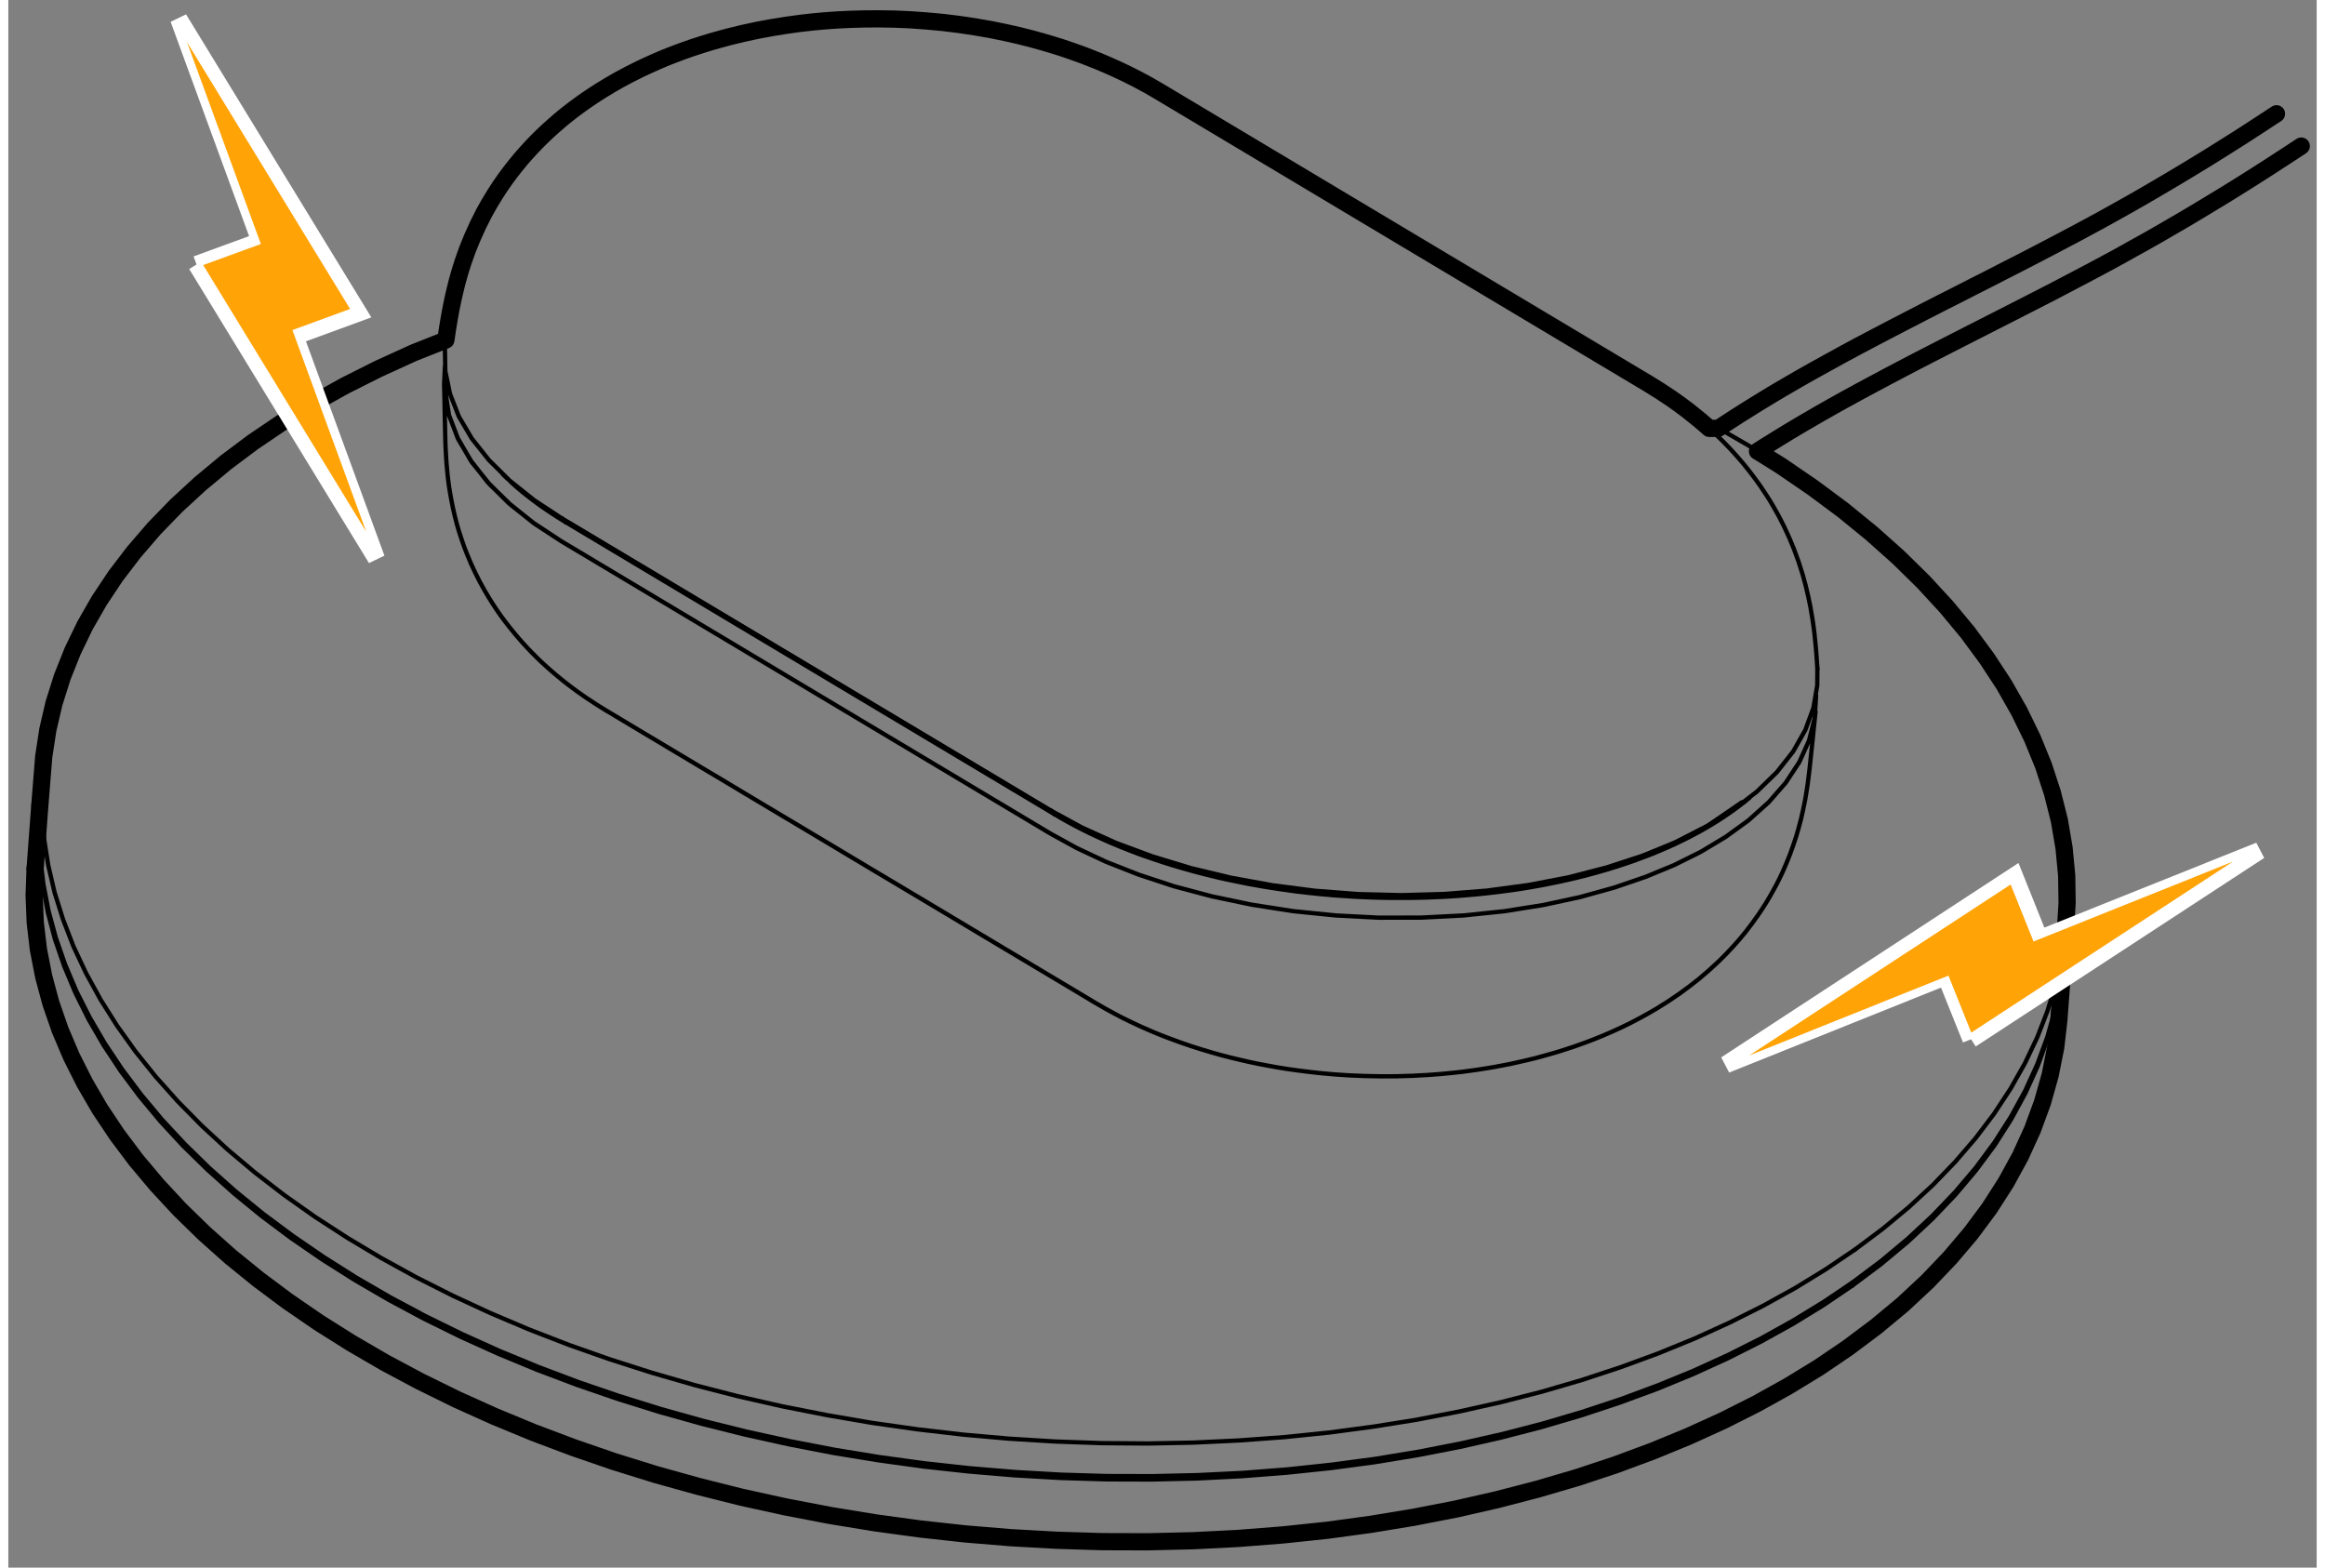 ﻿<?xml version="1.0" encoding="utf-8" standalone="no"?><svg width="198px" height="133.5px" viewBox="-1 -1 134 91" xmlns="http://www.w3.org/2000/svg" xmlns:xlink="http://www.w3.org/1999/xlink"><rect x="-1" y="-1" width="134" height="91" fill="#808080" stroke="none"/><title>generated by pstoedit</title><!-- generated by pstoedit version:3.75 --><g xml:space="preserve">
<clipPath id="clippath1"> 	<path d="M 0 -0.406 L 0 89 L 132.605 89 L 132.605 -0.406 Z" style="clip-rule:nonzero" />
</clipPath>
<g style="clip-path:url(#clippath1)"> 
<g stroke="#000000" fill="none" stroke-width="0.25" stroke-linejoin="round" stroke-linecap="round" stroke-miterlimit="10">
	<path d="M 118.313 54.453 L 118.133 56.086 L 117.82 57.707 L 117.375 59.309 L 116.801 60.891 L 116.094 62.449 L 115.262 63.977 L 114.305 65.477 L 113.219 66.941 L 112.016 68.367 L 110.691 69.754 L 109.254 71.094 L 107.703 72.387 L 106.043 73.629" />
</g>
<g stroke="#000000" fill="none" stroke-width="0.25" stroke-linejoin="round" stroke-linecap="round" stroke-miterlimit="10">
	<path d="M 106.043 73.629 L 104.371 74.762 L 102.605 75.844 L 100.754 76.871 L 98.816 77.848 L 96.801 78.766 L 94.711 79.625 L 92.547 80.422 L 90.316 81.16 L 88.023 81.836 L 85.672 82.445 L 83.266 82.992 L 80.812 83.469 L 78.316 83.879 L 75.781 84.219 L 73.215 84.488 L 70.617 84.691 L 68 84.824 L 65.363 84.883 L 62.719 84.875 L 60.062 84.793 L 57.41 84.641 L 54.758 84.418 L 52.117 84.129 L 49.492 83.766 L 46.887 83.34 L 44.309 82.84 L 41.762 82.277 L 39.25 81.648 L 36.781 80.957 L 34.355 80.199 L 31.984 79.383 L 29.668 78.508 L 27.414 77.574 L 25.223 76.582 L 23.105 75.539 L 21.059 74.441 L 19.094 73.297 L 17.211 72.105 L 15.41 70.867 L 13.703 69.59 L 12.09 68.27 L 10.574 66.914 L 9.156 65.527 L 7.84 64.105 L 6.633 62.656 L 5.531 61.18 L 4.539 59.684 L 3.66 58.168 L 2.895 56.633 L 2.246 55.086 L 1.711 53.531 L 1.297 51.969 L 1.004 50.402 L 0.824 48.836 L 0.77 47.27 L 0.832 45.711" />
</g>
<g stroke="#000000" fill="none" stroke-width="1" stroke-linejoin="round" stroke-linecap="round" stroke-miterlimit="10">
	<path d="M 118.309 54.551 L 118.035 58.168 L 118.039 58.164 L 117.852 59.789 L 117.531 61.402 L 117.082 62.996 L 116.504 64.57 L 115.797 66.121 L 114.965 67.641 L 114.008 69.133 L 112.926 70.59 L 111.723 72.008 L 110.406 73.387 L 108.973 74.723 L 107.426 76.008 L 105.773 77.246 L 104.102 78.379 L 102.34 79.457 L 100.492 80.484 L 98.559 81.457 L 96.543 82.375 L 94.453 83.234 L 92.293 84.035 L 90.066 84.773 L 87.773 85.445 L 85.426 86.055 L 83.023 86.602 L 80.574 87.078 L 78.082 87.488 L 75.551 87.832 L 72.984 88.102 L 70.394 88.305 L 67.777 88.438 L 65.148 88.5 L 62.504 88.492 L 59.852 88.41 L 57.199 88.262 L 54.551 88.043 L 51.914 87.754 L 49.293 87.395 L 46.691 86.969 L 44.113 86.473 L 41.566 85.914 L 39.059 85.285 L 36.59 84.598 L 34.164 83.844 L 31.793 83.027 L 29.48 82.156 L 27.223 81.223 L 25.035 80.238 L 22.914 79.195 L 20.871 78.106 L 18.902 76.961 L 17.016 75.773 L 15.219 74.539 L 13.508 73.262 L 11.891 71.949 L 10.371 70.594 L 8.949 69.207 L 7.633 67.789 L 6.418 66.344 L 5.312 64.871 L 4.316 63.379 L 3.434 61.863 L 2.664 60.332 L 2.008 58.789 L 1.469 57.234 L 1.051 55.676 L 0.746 54.109 L 0.562 52.543 L 0.5 50.98 L 0.555 49.426" />
</g>
<g stroke="#000000" fill="none" stroke-width="1" stroke-linejoin="round" stroke-linecap="round" stroke-miterlimit="10">
	<path d="M 0.824 45.809 L 0.555 49.426" />
</g>
<g stroke="#000000" fill="none" stroke-width="0.25" stroke-linejoin="round" stroke-linecap="round" stroke-miterlimit="10">
	<path d="M 118.32 54.359 L 118.133 55.984 L 117.816 57.594 L 117.367 59.188 L 116.789 60.762 L 116.082 62.312 L 115.246 63.836 L 114.289 65.328 L 113.211 66.785 L 112.008 68.203 L 110.688 69.582 L 109.254 70.914 L 107.711 72.203 L 106.059 73.441" />
</g>
<g stroke="#000000" fill="none" stroke-width="0.25" stroke-linejoin="round" stroke-linecap="round" stroke-miterlimit="10">
	<path d="M 106.059 73.441 L 104.387 74.57 L 102.625 75.648 L 100.773 76.68 L 98.84 77.652 L 96.828 78.57 L 94.738 79.426 L 92.578 80.227 L 90.348 80.965 L 88.059 81.641 L 85.711 82.25 L 83.309 82.793 L 80.859 83.273 L 78.363 83.684 L 75.832 84.023 L 73.269 84.297 L 70.676 84.5 L 68.062 84.629 L 65.43 84.691 L 62.785 84.684 L 60.137 84.605 L 57.484 84.453 L 54.836 84.234 L 52.199 83.945 L 49.574 83.586 L 46.973 83.16 L 44.395 82.664 L 41.852 82.105 L 39.34 81.48 L 36.871 80.789 L 34.449 80.035 L 32.078 79.223 L 29.762 78.348 L 27.508 77.418 L 25.316 76.43 L 23.199 75.391 L 21.152 74.297 L 19.184 73.156 L 17.301 71.965 L 15.5 70.73 L 13.789 69.457 L 12.172 68.141 L 10.652 66.789 L 9.234 65.402 L 7.914 63.984 L 6.703 62.535 L 5.598 61.062 L 4.602 59.57 L 3.719 58.055 L 2.945 56.523 L 2.293 54.98 L 1.754 53.426 L 1.332 51.867 L 1.031 50.301 L 0.848 48.738 L 0.785 47.172 L 0.84 45.617" />
</g>
<g stroke="#000000" fill="none" stroke-width="0.25" stroke-linejoin="round" stroke-linecap="round" stroke-miterlimit="10">
	<path d="M 118.32 54.359 L 118.461 52.457" />
</g>
<g stroke="#000000" fill="none" stroke-width="0.25" stroke-linejoin="round" stroke-linecap="round" stroke-miterlimit="10">
	<path d="M 0.98 43.715 L 0.84 45.617" />
</g>
<g stroke="#000000" fill="none" stroke-width="0.25" stroke-linejoin="round" stroke-linecap="round" stroke-miterlimit="10">
	<path d="M 118.188 54.59 L 117.84 56.152 L 117.367 57.703 L 116.773 59.23 L 116.059 60.73 L 115.223 62.207 L 114.27 63.656 L 113.199 65.07 L 112.016 66.445 L 110.723 67.785 L 109.316 69.082 L 107.809 70.332 L 106.199 71.535" />
</g>
<g stroke="#000000" fill="none" stroke-width="1" stroke-linejoin="round" stroke-linecap="round" stroke-miterlimit="10">
	<path d="M 118.188 54.59 L 118.414 53.012 L 118.512 51.422 L 118.488 49.824 L 118.336 48.227 L 118.063 46.625 L 117.66 45.027 L 117.141 43.438 L 116.496 41.859 L 115.73 40.289 L 114.848 38.738 L 113.844 37.207 L 112.73 35.699 L 111.5 34.219 L 110.16 32.766 L 108.715 31.348 L 107.164 29.965 L 105.512 28.617 L 103.762 27.316 L 101.922 26.055 L 100.785 25.344 L 100.539 25.195 L 101.078 24.852 L 101.641 24.504 L 102.207 24.156 L 102.719 23.848 L 103.234 23.543 L 103.695 23.277 L 104.156 23.008 L 104.914 22.578 L 105.68 22.152 L 106.465 21.723 L 107.258 21.297 L 108.07 20.863 L 108.887 20.434 L 109.723 19.996 L 110.566 19.562 L 111.715 18.973 L 112.871 18.383 L 114.047 17.785 L 115.219 17.188 L 116.406 16.582 L 117.594 15.973 L 118.297 15.605 L 118.996 15.238 L 119.695 14.871 L 120.391 14.5 L 121.055 14.145 L 121.711 13.785 L 122.324 13.441 L 122.938 13.102 L 123.758 12.637 L 124.566 12.168 L 125.352 11.711 L 126.133 11.246 L 126.973 10.738 L 127.809 10.23 L 128.68 9.688 L 129.547 9.141 L 130.406 8.59 L 131.258 8.035 L 132.105 7.48" />
</g>
<g stroke="#000000" fill="none" stroke-width="0.25" stroke-linejoin="round" stroke-linecap="round" stroke-miterlimit="10">
	<path d="M 97.969 23.68 L 99.988 24.844 L 100.785 25.344" />
</g>
<g stroke="#000000" fill="none" stroke-width="0.25" stroke-linejoin="round" stroke-linecap="round" stroke-miterlimit="10">
	<path d="M 106.199 71.535 L 104.512 72.676 L 102.734 73.766 L 100.863 74.801 L 98.91 75.781 L 96.875 76.707 L 94.762 77.57 L 92.578 78.371 L 90.328 79.113 L 88.012 79.789 L 85.637 80.398 L 83.207 80.941 L 80.731 81.418 L 78.211 81.82 L 75.652 82.16 L 73.059 82.426 L 70.441 82.617 L 67.797 82.742 L 65.141 82.793 L 62.469 82.773 L 59.793 82.68 L 57.121 82.516 L 54.449 82.281 L 51.789 81.973 L 49.148 81.598 L 46.527 81.148 L 43.934 80.637 L 41.371 80.055 L 38.848 79.406 L 36.371 78.691 L 33.938 77.914 L 31.562 77.078 L 29.242 76.18 L 26.984 75.223 L 24.797 74.211 L 22.68 73.144 L 20.641 72.023 L 18.684 70.855 L 16.809 69.641 L 15.023 68.379 L 13.332 67.078 L 11.738 65.738 L 10.242 64.359 L 8.848 62.945 L 7.559 61.504 L 6.379 60.035 L 5.309 58.539 L 4.352 57.023 L 3.508 55.484 L 2.781 53.938 L 2.176 52.371 L 1.684 50.801 L 1.316 49.223 L 1.07 47.645 L 0.941 46.066 L 0.938 44.492 L 0.996 43.715" />
</g>
<g stroke="#000000" fill="none" stroke-width="0.25" stroke-linejoin="round" stroke-linecap="round" stroke-miterlimit="10">
	<path d="M 31.137 29.094 L 29.52 28.031 L 28.102 26.898 L 26.895 25.703 L 25.906 24.457 L 25.152 23.176 L 24.641 21.867 L 24.367 20.547 L 24.344 19.227 L 24.363 19.059 M 24.363 19.059 L 24.398 18.738 M 27.715 26.543 L 27.848 26.668 L 27.984 26.797 M 31.363 29.316 L 31.195 29.215 L 31.031 29.113 L 30.867 29.012 L 30.707 28.906 L 30.543 28.801 L 30.383 28.695 L 30.227 28.59 L 30.066 28.48 L 29.91 28.371 L 29.758 28.262 L 29.605 28.148 L 29.453 28.035 L 29.305 27.922 L 29.156 27.805 L 29.008 27.691 L 28.863 27.574 L 28.719 27.453 L 28.578 27.336 L 28.441 27.215 L 28.301 27.094 L 28.145 26.949 M 24.352 20.215 L 24.32 21.648 L 24.574 23.078 L 25.109 24.48 L 25.906 25.832 L 26.938 27.113 L 28.172 28.312 L 29.57 29.418 L 31.102 30.418 M 99.629 45.574 L 97.66 46.926 L 95.461 48.066 L 93.836 48.742 L 92.043 49.355 L 90.09 49.898 L 87.988 50.352 L 85.762 50.703 L 83.43 50.945 L 81.027 51.07 L 78.582 51.07 L 76.125 50.945 L 73.699 50.699 L 71.332 50.332 L 69.059 49.855 L 66.902 49.281 L 64.887 48.617 L 63.027 47.887 L 61.34 47.094 L 59.828 46.262 L 45.637 37.781 L 31.449 29.301 M 59.48 47.379 L 61.02 48.227 L 62.734 49.031 L 64.621 49.773 L 66.672 50.449 L 68.863 51.031 L 71.176 51.516 L 73.582 51.891 L 76.051 52.141 L 78.543 52.27 L 81.031 52.266 L 83.477 52.141 L 85.844 51.895 L 88.109 51.535 L 90.242 51.074 L 92.227 50.523 L 94.051 49.898 L 95.707 49.215 L 97.246 48.449 L 98.691 47.582 L 100.012 46.625 L 101.184 45.574 L 102.176 44.441 L 102.965 43.242 L 103.531 41.984 L 103.859 40.691 L 103.941 39.375 M 31.102 30.418 L 59.48 47.379 M 62.102 57.215 L 62.668 57.543 L 63.246 57.859 L 63.703 58.098 L 64.168 58.324 L 64.5 58.48 L 64.832 58.633 L 65.086 58.742 L 65.336 58.852 L 65.594 58.961 L 65.852 59.066 L 66.113 59.168 L 66.379 59.27 L 67.004 59.5 L 67.637 59.719 L 68.25 59.914 L 68.867 60.098 L 69.406 60.25 L 69.953 60.391 L 70.492 60.52 L 71.035 60.645 L 71.574 60.758 L 72.113 60.859 L 72.668 60.961 L 73.227 61.051 L 73.871 61.141 L 74.519 61.223 L 75.269 61.305 L 76.019 61.371 L 76.867 61.426 L 77.715 61.461 L 78.66 61.48 L 79.602 61.477 L 80.5 61.449 L 81.394 61.402 L 82.16 61.344 L 82.918 61.27 L 83.383 61.219 L 83.848 61.156 L 84.246 61.102 L 84.644 61.039 L 84.996 60.984 L 85.348 60.922 L 85.758 60.844 L 86.164 60.766 L 86.641 60.66 L 87.117 60.551 L 87.652 60.422 L 88.184 60.277 L 88.629 60.152 L 89.074 60.02 L 89.434 59.902 L 89.797 59.785 L 90.176 59.652 L 90.555 59.516 L 91.047 59.328 L 91.539 59.129 L 92.074 58.898 L 92.606 58.656 L 93.16 58.387 L 93.703 58.102 L 94.207 57.824 L 94.703 57.535 L 95.356 57.125 L 95.996 56.691 L 96.566 56.273 L 97.121 55.84 L 97.707 55.34 L 98.277 54.816 L 98.742 54.352 L 99.195 53.867 L 99.523 53.492 L 99.84 53.109 L 100.203 52.633 L 100.555 52.145 L 100.82 51.75 L 101.078 51.344 L 101.266 51.023 L 101.449 50.699 L 101.629 50.371 L 101.797 50.039 L 101.965 49.691 L 102.121 49.336 L 102.281 48.957 L 102.434 48.574 L 102.605 48.094 L 102.77 47.605 L 102.922 47.086 L 103.063 46.555 L 103.176 46.059 L 103.281 45.551 L 103.313 45.379 L 103.344 45.203 L 103.375 45.008 L 103.406 44.816 L 103.449 44.539 L 103.484 44.27 L 103.527 43.914 L 103.57 43.559 L 103.609 43.199 L 103.645 42.84 L 103.684 42.473 L 103.723 42.105 L 103.766 41.684 L 103.809 41.262 L 103.859 40.785 L 103.91 40.309 M 24.344 20.289 L 24.301 21.234 M 24.301 21.289 L 24.582 23.102 L 25.086 24.426 L 25.836 25.723 L 26.82 26.984 L 28.035 28.195 L 29.469 29.344 L 31.102 30.418 M 33.727 40.258 L 34.785 40.891 L 35.844 41.527 L 36.816 42.105 L 37.789 42.688 L 38.672 43.215 L 39.559 43.746 L 40.355 44.219 L 41.148 44.695 L 41.859 45.121 L 42.566 45.543 L 43.062 45.84 L 43.555 46.133 L 43.996 46.398 L 44.438 46.66 L 44.824 46.891 L 45.211 47.121 L 45.543 47.32 L 45.875 47.52 L 46.223 47.727 L 46.57 47.934 L 47.156 48.285 L 47.742 48.637 L 48.438 49.051 L 49.133 49.469 L 49.941 49.949 L 50.746 50.43 L 51.664 50.977 L 52.578 51.523 L 53.605 52.137 L 54.629 52.75 L 55.766 53.43 L 56.902 54.109 L 58.148 54.852 L 59.395 55.598 L 60.75 56.406 L 62.105 57.219 M 24.297 21.238 L 24.309 21.746 L 24.32 22.262 L 24.328 22.695 L 24.336 23.129 L 24.344 23.48 L 24.352 23.84 L 24.359 24.176 L 24.367 24.516 L 24.375 24.777 L 24.387 25.047 L 24.402 25.336 L 24.418 25.625 L 24.441 25.938 L 24.469 26.246 L 24.5 26.574 L 24.539 26.902 L 24.582 27.23 L 24.633 27.551 L 24.719 28.035 L 24.816 28.512 L 24.918 28.957 L 25.031 29.398 L 25.152 29.816 L 25.285 30.227 L 25.449 30.707 L 25.633 31.18 L 25.863 31.73 L 26.117 32.273 L 26.367 32.766 L 26.633 33.25 L 26.875 33.66 L 27.129 34.066 L 27.348 34.398 L 27.574 34.723 L 27.824 35.062 L 28.082 35.395 L 28.461 35.859 L 28.855 36.312 L 29.137 36.617 L 29.422 36.914 L 29.664 37.156 L 29.906 37.391 L 30.105 37.574 L 30.309 37.758 L 30.566 37.984 L 30.828 38.207 L 31.188 38.504 L 31.559 38.793 L 32.035 39.148 L 32.523 39.488 L 33.113 39.879 L 33.723 40.258" />
</g>
<g stroke="#000000" fill="none" stroke-width="0.25" stroke-linejoin="round" stroke-linecap="round" stroke-miterlimit="10">
	<path d="M 59.742 46.273 L 31.363 29.316" />
</g>
<g stroke="#000000" fill="none" stroke-width="0.25" stroke-linejoin="round" stroke-linecap="round" stroke-miterlimit="10">
	<path d="M 59.516 46.051 L 31.137 29.094" />
</g>
<g stroke="#000000" fill="none" stroke-width="0.25" stroke-linejoin="round" stroke-linecap="round" stroke-miterlimit="10">
	<path d="M 99.781 45.547 L 99.519 45.75 L 99.371 45.863 L 99.223 45.973 L 99.07 46.082 L 98.918 46.191 L 98.762 46.297 L 98.606 46.406 L 98.445 46.508 L 98.285 46.613 L 98.125 46.715 L 97.961 46.816 L 97.797 46.914 L 97.633 47.012 L 97.465 47.109 L 97.297 47.207 L 97.125 47.301 L 96.953 47.391 L 96.781 47.484 L 96.609 47.574 L 96.434 47.664 L 96.258 47.75 L 96.082 47.836 L 95.902 47.922 L 95.727 48.008 L 95.543 48.09 L 95.363 48.172 L 95.18 48.25 L 94.992 48.332 L 94.805 48.41 L 94.613 48.492 L 94.422 48.57 L 94.227 48.645 L 94.027 48.723 L 93.828 48.797 L 93.625 48.871 L 93.422 48.949 L 93.215 49.02 L 93.004 49.094 L 92.793 49.164 L 92.578 49.234 L 92.363 49.305 L 92.144 49.371 L 91.926 49.441 L 91.703 49.508 L 91.481 49.57 L 91.254 49.637 L 91.023 49.699 L 90.793 49.762 L 90.562 49.824 L 90.324 49.883 L 90.09 49.941 L 89.848 50 L 89.609 50.055 L 89.367 50.109 L 89.121 50.164 L 88.875 50.215 L 88.625 50.266 L 88.375 50.316 L 88.125 50.367 L 87.871 50.414 L 87.617 50.457 L 87.359 50.504 L 87.098 50.547 L 86.84 50.59 L 86.578 50.629 L 86.312 50.668 L 86.047 50.703 L 85.781 50.738 L 85.516 50.773 L 85.246 50.805 L 84.973 50.836 L 84.703 50.867 L 84.43 50.895 L 84.156 50.922 L 83.879 50.945 L 83.602 50.969 L 83.324 50.992 L 83.047 51.012 L 82.769 51.031 L 82.488 51.047 L 82.207 51.062 L 81.926 51.074 L 81.641 51.086 L 81.359 51.098 L 81.074 51.105 L 80.789 51.113 L 80.504 51.117 L 80.219 51.121 L 79.934 51.121 L 79.648 51.121 L 79.359 51.121 L 79.074 51.117 L 78.785 51.113 L 78.5 51.105 L 78.211 51.098 L 77.922 51.086 L 77.637 51.074 L 77.348 51.062 L 77.062 51.047 L 76.773 51.027 L 76.488 51.008 L 76.203 50.988 L 75.914 50.969 L 75.629 50.941 L 75.344 50.918 L 75.059 50.891 L 74.773 50.859 L 74.492 50.832 L 74.207 50.797 L 73.926 50.766 L 73.644 50.73 L 73.363 50.691 L 73.086 50.652 L 72.805 50.613 L 72.527 50.57 L 72.25 50.527 L 71.977 50.484 L 71.703 50.438 L 71.43 50.387 L 71.156 50.34 L 70.887 50.289 L 70.617 50.234 L 70.348 50.18 L 70.082 50.125 L 69.816 50.07 L 69.551 50.012 L 69.289 49.953 L 69.031 49.891 L 68.769 49.828 L 68.512 49.766 L 68.258 49.699 L 68.004 49.633 L 67.75 49.566 L 67.5 49.496 L 67.254 49.426 L 67.004 49.355 L 66.762 49.281 L 66.519 49.211 L 66.277 49.133 L 66.039 49.059 L 65.801 48.98 L 65.566 48.902 L 65.336 48.824 L 65.106 48.742 L 64.875 48.664 L 64.648 48.582 L 64.426 48.496 L 64.203 48.414 L 63.984 48.328 L 63.766 48.242 L 63.551 48.156 L 63.34 48.066 L 63.129 47.98 L 62.918 47.891 L 62.715 47.801 L 62.512 47.711 L 62.309 47.617 L 62.109 47.527 L 61.914 47.434 L 61.719 47.34 L 61.527 47.246 L 61.34 47.152 L 61.152 47.055 L 60.965 46.961 L 60.785 46.863 L 60.605 46.766 L 60.426 46.668 L 60.25 46.57 L 60.078 46.473 L 59.91 46.371 L 59.742 46.273" />
</g>
<g stroke="#000000" fill="none" stroke-width="0.25" stroke-linejoin="round" stroke-linecap="round" stroke-miterlimit="10">
	<path d="M 99.781 45.547 L 99.926 45.43 L 100.07 45.312" />
</g>
<g stroke="#000000" fill="none" stroke-width="0.25" stroke-linejoin="round" stroke-linecap="round" stroke-miterlimit="10">
	<path d="M 104.016 37.812 L 104.008 38.785 L 103.785 40.094 L 103.316 41.375 L 102.609 42.625 L 101.668 43.82 L 100.504 44.953 L 99.121 46.02 L 97.543 47 L 95.781 47.891 L 93.848 48.68 L 91.766 49.359 L 89.559 49.93 L 87.238 50.375 L 84.836 50.699 L 82.371 50.895 L 79.867 50.965 L 77.352 50.902 L 74.84 50.707 L 72.367 50.387 L 69.949 49.945 L 67.613 49.383 L 65.383 48.703 L 63.273 47.918 L 61.312 47.031 L 59.516 46.051" />
</g>
<g stroke="#000000" fill="none" stroke-width="1" stroke-linejoin="round" stroke-linecap="round" stroke-miterlimit="10">
	<path d="M 0.832 45.711 L 1.055 42.922 L 1.293 41.367 L 1.652 39.824 L 2.133 38.301 L 2.734 36.793 L 3.449 35.312 L 4.285 33.855 L 5.234 32.43 L 6.297 31.039 L 7.469 29.68 L 8.75 28.359 L 10.137 27.082 L 11.625 25.844 L 13.211 24.656 L 14.898 23.516 L 16.676 22.426 L 18.543 21.387 L 20.496 20.406 L 22.527 19.48 L 24.398 18.738 L 24.418 18.617 L 24.492 18.105 L 24.598 17.469 L 24.691 16.957 L 24.797 16.441 L 24.883 16.055 L 24.977 15.668 L 25.043 15.398 L 25.117 15.133 L 25.184 14.895 L 25.254 14.656 L 25.328 14.426 L 25.402 14.191 L 25.652 13.488 L 25.93 12.805 L 26.258 12.078 L 26.613 11.371 L 26.926 10.812 L 27.258 10.266 L 27.551 9.816 L 27.859 9.375 L 28.148 8.984 L 28.449 8.602 L 28.754 8.23 L 29.07 7.871 L 29.418 7.492 L 29.777 7.121 L 30.043 6.863 L 30.316 6.605 L 30.637 6.316 L 30.965 6.031 L 31.238 5.801 L 31.52 5.578 L 31.719 5.422 L 31.922 5.27 L 32.242 5.035 L 32.566 4.805 L 32.969 4.535 L 33.375 4.273 L 33.895 3.957 L 34.422 3.652 L 35.051 3.316 L 35.691 2.996 L 36.168 2.773 L 36.648 2.559 L 37.117 2.359 L 37.594 2.172 L 38.121 1.973 L 38.656 1.785 L 39.266 1.586 L 39.879 1.398 L 40.754 1.156 L 41.637 0.941 L 42.504 0.754 L 43.375 0.594 L 44.176 0.465 L 44.98 0.355 L 45.703 0.273 L 46.43 0.207 L 47.168 0.156 L 47.91 0.121 L 48.73 0.098 L 49.555 0.094 L 50.457 0.109 L 51.355 0.148 L 52.332 0.219 L 53.301 0.309 L 54.262 0.43 L 55.215 0.574 L 56.062 0.723 L 56.902 0.895 L 57.641 1.062 L 58.371 1.246 L 59.008 1.422 L 59.641 1.609 L 60.07 1.742 L 60.492 1.883 L 60.938 2.039 L 61.383 2.199 L 61.844 2.379 L 62.305 2.562 L 62.809 2.777 L 63.309 3 L 63.906 3.281 L 64.496 3.578 L 65.172 3.941 L 65.832 4.324 L 65.832 4.324 L 80.023 12.805 L 94.211 21.281 L 94.211 21.281 L 94.852 21.68 L 95.473 22.09 L 95.973 22.441 L 96.461 22.805 L 96.824 23.094 L 97.188 23.387 L 97.465 23.625 L 97.742 23.867 L 98.269 23.863 L 98.562 23.672 L 98.996 23.391 L 99.43 23.109 L 99.891 22.82 L 100.352 22.531 L 100.844 22.23 L 101.336 21.93 L 101.855 21.621 L 102.379 21.316 L 102.91 21.008 L 103.445 20.703 L 103.984 20.402 L 104.527 20.102 L 105.457 19.59 L 106.391 19.086 L 107.332 18.59 L 108.281 18.094 L 109.23 17.602 L 110.184 17.109 L 111.137 16.621 L 112.094 16.137 L 113.051 15.648 L 114.008 15.164 L 114.91 14.699 L 115.816 14.238 L 116.645 13.809 L 117.469 13.379 L 118.309 12.938 L 119.145 12.496 L 119.766 12.16 L 120.383 11.828 L 121.031 11.469 L 121.676 11.109 L 122.348 10.73 L 123.016 10.348 L 123.676 9.961 L 124.336 9.574 L 125.434 8.918 L 126.52 8.258 L 127.578 7.598 L 128.629 6.934 L 129.652 6.27 L 130.668 5.605" />
</g>
<g stroke="#000000" fill="none" stroke-width="0.25" stroke-linejoin="round" stroke-linecap="round" stroke-miterlimit="10">
	<path d="M 104.016 37.812 L 103.984 37.332 L 103.949 36.852 L 103.914 36.449 L 103.871 36.047 L 103.84 35.723 L 103.797 35.402 L 103.758 35.121 L 103.715 34.844 L 103.609 34.219 L 103.48 33.602 L 103.332 32.977 L 103.164 32.363 L 102.926 31.613 L 102.66 30.883 L 102.383 30.215 L 102.082 29.562 L 101.773 28.957 L 101.441 28.367 L 101.223 28 L 100.992 27.645 L 100.711 27.223 L 100.414 26.809 L 100.074 26.359 L 99.719 25.918 L 99.414 25.562 L 99.102 25.215 L 98.844 24.938 L 98.578 24.664 L 98.379 24.469 L 98.184 24.277 L 97.961 24.07 L 97.742 23.867" />
</g>
<g stroke="#000000" fill="none" stroke-width="0.25" stroke-linejoin="round" stroke-linecap="round" stroke-miterlimit="10">
	<path d="M 31.137 29.094 L 31.363 29.316" />
</g>
<g stroke="#000000" fill="none" stroke-width="0.25" stroke-linejoin="round" stroke-linecap="round" stroke-miterlimit="10">
	<path d="M 59.742 46.273 L 59.516 46.051" />
</g>
<g fill="#ffffff" fill-rule="nonzero" stroke-width="0" stroke-linejoin="round" stroke-linecap="round" stroke-miterlimit="10">
	<path d="M 112.934 59.328 L 111.469 55.68 L 98.707 60.797 L 115.453 49.848 L 116.914 53.496 L 129.68 48.383 L 112.934 59.328" />
</g>
<g stroke="#ffffff" fill="none" stroke-width="1" stroke-linejoin="miter" stroke-linecap="butt" stroke-miterlimit="10">
	<path d="M 112.934 59.328 L 111.469 55.68 L 98.707 60.797 L 115.453 49.848 L 116.914 53.496 L 129.68 48.383 L 112.934 59.328" />
</g>
<g fill="#ffa307" fill-rule="nonzero" stroke-width="0" stroke-linejoin="miter" stroke-linecap="butt" stroke-miterlimit="10">
	<path d="M 112.949 58.941 L 111.625 55.633 L 100.051 60.273 L 115.234 50.344 L 116.563 53.652 L 128.137 49.016 L 112.949 58.941" />
</g>
<g fill="#ffffff" fill-rule="nonzero" stroke-width="0" stroke-linejoin="miter" stroke-linecap="butt" stroke-miterlimit="10">
	<path d="M 9.926 14.355 L 13.617 13.004 L 8.891 0.094 L 19.328 17.164 L 15.637 18.516 L 20.363 31.426 L 9.926 14.355" />
</g>
<g stroke="#ffffff" fill="none" stroke-width="1" stroke-linejoin="miter" stroke-linecap="butt" stroke-miterlimit="10">
	<path d="M 9.926 14.355 L 13.617 13.004 L 8.891 0.094 L 19.328 17.164 L 15.637 18.516 L 20.363 31.426 L 9.926 14.355" />
</g>
<g fill="#ffa307" fill-rule="nonzero" stroke-width="0" stroke-linejoin="miter" stroke-linecap="butt" stroke-miterlimit="10">
	<path d="M 10.312 14.387 L 13.66 13.164 L 9.375 1.453 L 18.84 16.934 L 15.492 18.16 L 19.777 29.867 L 10.312 14.387" />
</g>
</g>
</g></svg>